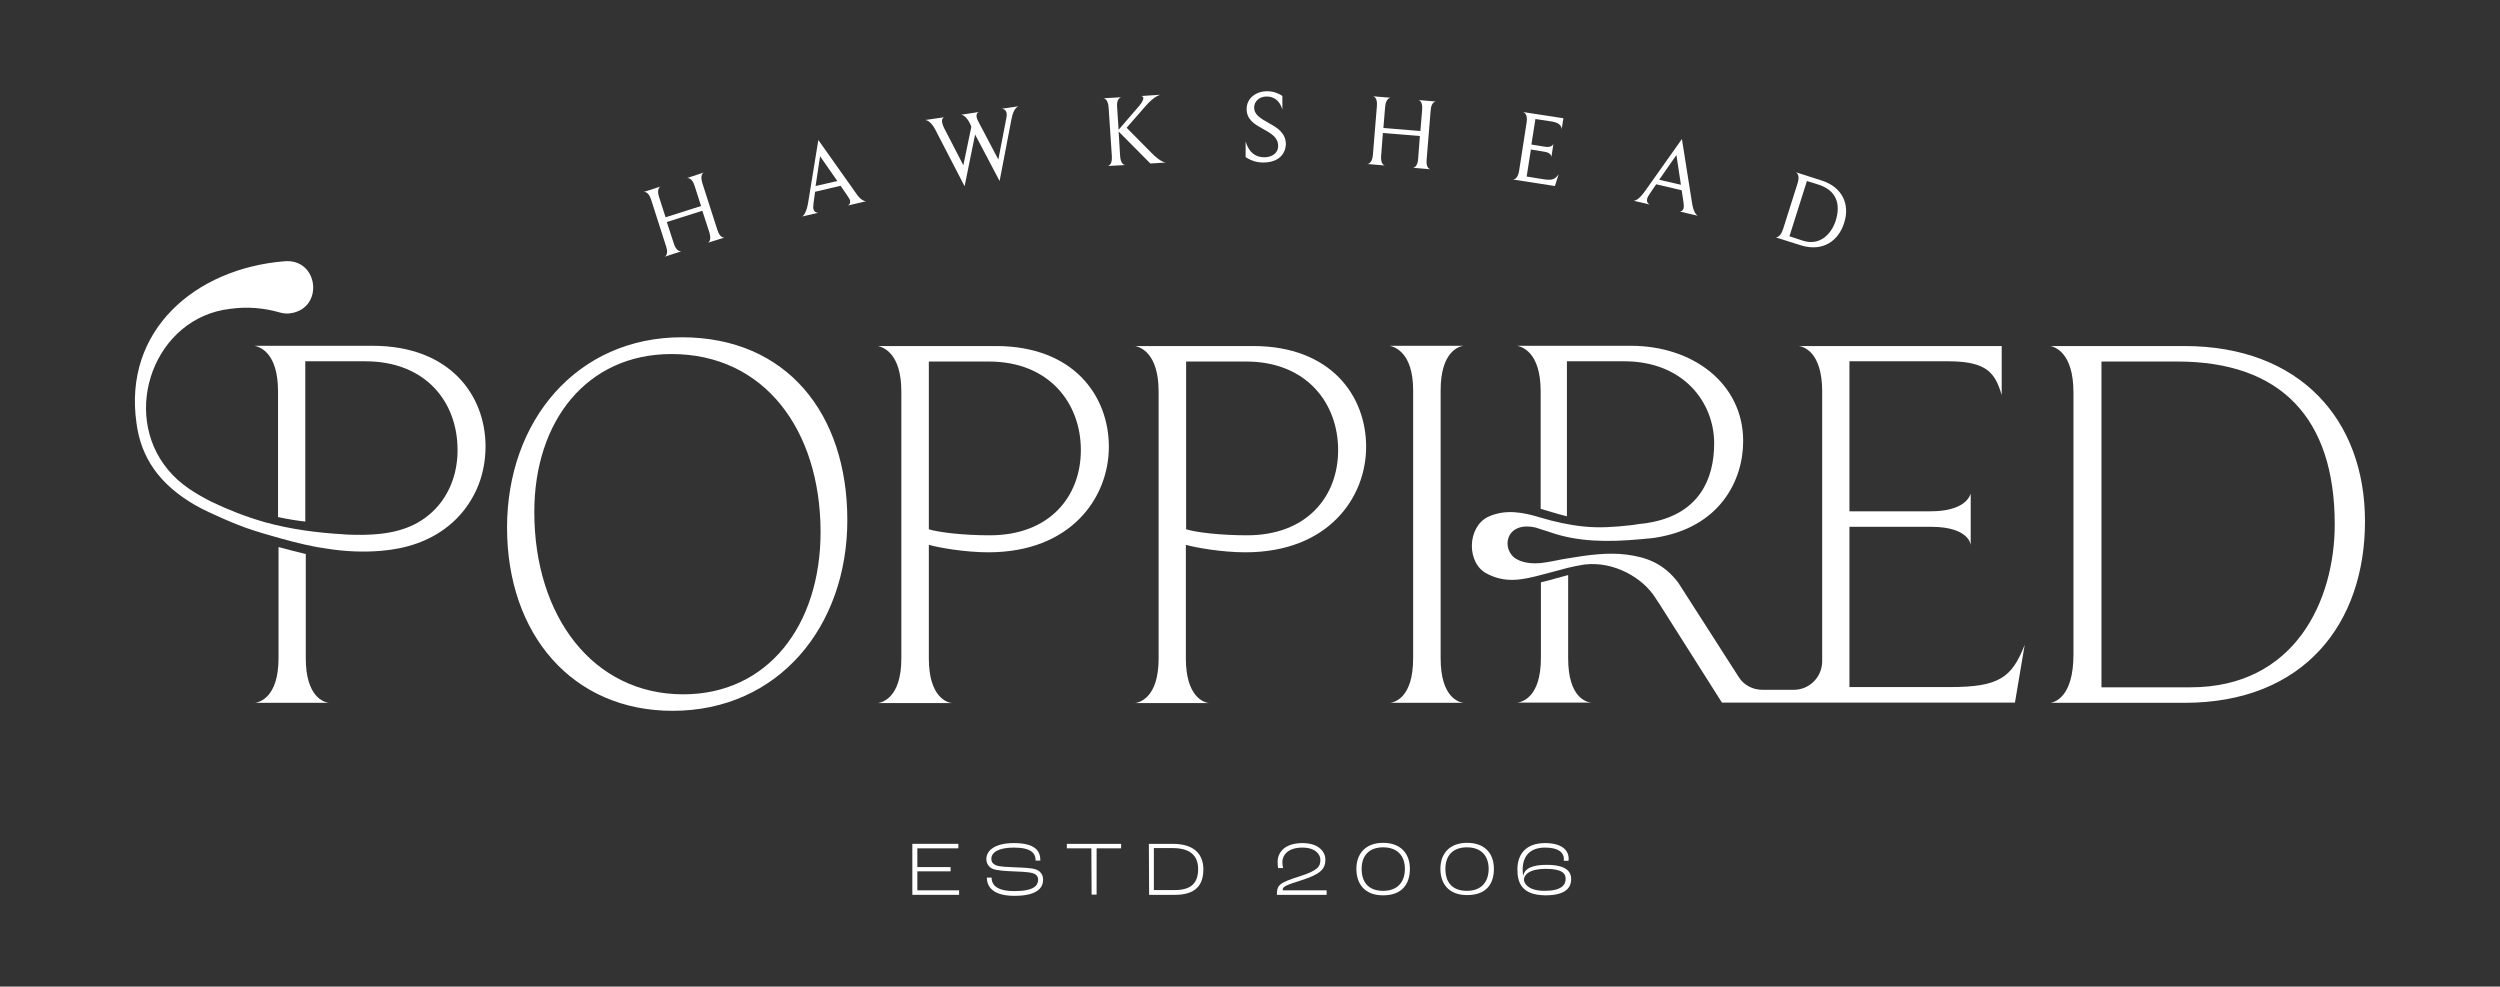 <?xml version="1.0" encoding="utf-8"?>
<!-- Generator: Adobe Illustrator 27.1.1, SVG Export Plug-In . SVG Version: 6.00 Build 0)  -->
<svg version="1.1" id="Primary_Logoi" xmlns="http://www.w3.org/2000/svg" xmlns:xlink="http://www.w3.org/1999/xlink" x="0px"
	 y="0px" viewBox="0 0 999.9 394.6" style="enable-background:new 0 0 999.9 394.6;" xml:space="preserve">
<rect x="0" y="0" width="999.9" height="394.6" fill="#333333" stroke="none"/>
<style type="text/css">
	.st0{fill:#FFFFFF;}
</style>
<g>
	<g>
		<path class="st0" d="M576.1,347.5c0-6,3.6-10.4,10.7-10.4s10.7,4.3,10.7,10.4s-3.1,10.5-10.7,10.5S576.1,353.2,576.1,347.5z
			 M595.4,347.5c0-5.1-2.9-8.6-8.7-8.6s-8.6,3.5-8.6,8.6s2.5,8.8,8.6,8.8S595.4,352.4,595.4,347.5z"/>
		<path class="st0" d="M606.9,347.8c0-6.4,3.6-10.6,11.1-10.6c6.8,0,9.4,3,9.4,6.2c0,0.3,0,0.7-0.1,0.9h-1.9c0-0.2,0.1-0.4,0.1-0.7
			c0-2.4-1.9-4.6-7.5-4.6c-6.1,0-9,3.4-9,8.9c0,1,0.1,1.8,0.2,2.5h0c0.5-3,3.5-4.5,9.4-4.5c7.8,0,9.8,2.7,9.8,5.7
			c0,3.4-2.2,6.5-10.3,6.5C608.6,358,606.9,353,606.9,347.8L606.9,347.8z M626.2,351.5c0-2.2-1.5-4-8-4s-8.7,2.4-8.7,4.4
			c0,0.3,0.5,4.4,8.3,4.4C624.4,356.3,626.2,354,626.2,351.5L626.2,351.5z"/>
	</g>
	<g>
		<path class="st0" d="M269,284.3c-40.1,0-66.2-30.6-66.2-73.3s27.9-76.1,69.9-76.1s66.2,30.6,66.2,73.1S311.4,284.3,269,284.3z
			 M268.6,141.6c-33.9,0-54.9,26.8-54.9,63.2c0,41.6,23.4,72.9,59.6,72.9c33.6,0,54.9-27.4,54.9-65
			C328.1,171.8,305.6,141.6,268.6,141.6z"/>
		<path class="st0" d="M395.3,220.9c-9.4,0-20.1-1.9-23.8-3v45.5c0,15.4,7.3,17.6,9.2,17.8h-29.6c1.5-0.2,9.4-1.9,9.4-17.8V156.6
			c0-15.6-7.5-17.8-9.4-18.2h47.2c31.1,0,45.2,19.9,45.2,40.3S428.3,220.9,395.3,220.9L395.3,220.9z M395.5,144.6h-24v67.1
			c4.3,1.3,14.1,2.4,24.4,2.4c23.8,0,36.4-15.4,36.4-34.1S419.7,144.6,395.5,144.6L395.5,144.6z"/>
		<path class="st0" d="M498.1,220.9c-9.4,0-20.1-1.9-23.8-3v45.5c0,15.4,7.3,17.6,9.2,17.8H454c1.5-0.2,9.4-1.9,9.4-17.8V156.6
			c0-15.6-7.5-17.8-9.4-18.2h47.2c31.1,0,45.2,19.9,45.2,40.3S531.2,220.9,498.1,220.9L498.1,220.9z M498.4,144.6h-24v67.1
			c4.3,1.3,14.1,2.4,24.4,2.4c23.8,0,36.4-15.4,36.4-34.1S522.6,144.6,498.4,144.6L498.4,144.6z"/>
		<path class="st0" d="M585.4,281.1h-29.4c1.5-0.2,9.2-1.7,9.2-17.8V156.1c0-15.2-7.5-17.4-9.4-17.8h29.6c-1.7,0.2-9.2,2.1-9.2,17.8
			v107.2C576.2,279,583.5,280.9,585.4,281.1z"/>
		<path class="st0" d="M873.7,281.1h-53.6c1.5-0.2,9.2-2.1,9.2-19.3V157c0-16.1-7.5-18.2-9.2-18.6h53.6c46.1,0,72.2,29.4,72.2,70.1
			S921.7,281.1,873.7,281.1L873.7,281.1z M870.9,144.6h-30.4v130.3h35.6c41.8,0,57.7-34.7,57.7-65.2
			C933.8,167.3,912.3,144.6,870.9,144.6L870.9,144.6z"/>
		<path class="st0" d="M659.3,209.9h-0.4v-0.1C659,209.9,659.1,209.9,659.3,209.9z"/>
		<g>
			<path class="st0" d="M627.2,263.3V230c-1.6,0.4-3.2,0.9-4.8,1.3c-2,0.6-4,1.1-6.1,1.6v30.3c0,16.1-7.9,17.6-9.4,17.8h29.6
				C634.5,280.9,627.2,279,627.2,263.3L627.2,263.3z"/>
			<path class="st0" d="M616.3,225.2c4.3-0.5,7.3-1.4,10.9-1.9c8.2-1.4,16-2.4,23.2-1.5c7.8,1,14.8,3.3,20.8,11.2l1.8,2.8
				c0,0,22.5,35.1,22.5,35.1c2,3.2,5.7,5,9.4,5h12.5c6.2,0,11.2-4.9,11.4-11.1c0-0.4,0-0.9,0-1.4V156.6c0-15.9-7.5-18-9.4-18.2h81.2
				V158c-2.6-8.6-5.6-13.5-21.4-13.5h-39.5v60h32.4c13.5,0,15.7-5.8,16.1-7.1v20.6c0,0-0.4-7.3-15.9-7.3h-32.6v64.1H780
				c19.7,0,24.7-3.9,29.8-16.9l-3.9,23.1H688.7l-24.9-39.3L662,239c-4.8-7.7-16.4-14.7-28.4-13.2c-2.1,0.3-4.3,0.8-6.5,1.3
				c-3.6,0.9-7.2,2-10.9,2.9c-7,1.8-13.7,3.4-21.2-0.4c-8.6-4.1-8.3-18.8,0.2-22.9c7-3.2,14-1.8,20.9,0.3c5.7,1.7,11.5,3,17.5,3.6
				c6.1,0.6,12.2,0.2,18.3-0.5c1.2-0.1,2.4-0.3,3.5-0.5c0,0,0.1,0,0.1,0c0.9-0.1,1.8-0.2,2.6-0.3c1.1-0.2,2.2-0.4,3.3-0.6
				c17.9-3.8,24.2-16.7,24.2-31.4c0-16.3-12.2-32.8-36-32.8h-22.9c0,0,0,61.9,0,62c-2.2-0.5-4.4-1.2-6.8-1.9
				c-1.2-0.4-2.5-0.7-3.7-1.1v-47c0-15.7-7.5-17.8-9.4-18.2h45.4c25.3,0,45,15.4,45,38.1c0,15.9-9.4,34.5-34.8,38.6
				c-1.1,0.2-2.1,0.3-3.3,0.4c-1.1,0.1-2.2,0.2-3.3,0.3c-12.3,1.1-24.6,1.2-36.3-3c-1.8-0.6-3.6-1.1-5.3-1.7
				c-12.4-2.8-14,9.2-7.5,12.7C610,225.5,613.9,225.4,616.3,225.2L616.3,225.2z"/>
		</g>
		<g>
			<path class="st0" d="M122.3,263.3v-41.7c-3.4-0.8-7.1-1.8-10.9-2.8v44.5c0,15.9-7.9,17.6-9.4,17.8h29.6
				C129.6,280.9,122.3,278.8,122.3,263.3z"/>
			<path class="st0" d="M126.7,218.8c-6.4-1.2-12.6-2.9-18.8-4.7c-2.2-0.6-4.4-1.3-6.6-2c-4.1-1.3-8-2.9-11.9-4.6
				c-4-1.8-7.7-3.4-11.4-5.5c-14.3-8.3-21.6-19-23.4-32.7c-5.4-37.2,23.5-61.9,59.1-64.8c13.7-1.3,16.1,18.8,2.5,20.8
				c-1.4,0.2-2.8,0.1-4.2-0.3c-6.5-1.9-13.2-2.4-19.8-1.5C61.8,126.9,48,165,67.3,188c4.9,5.9,10.9,9.4,17.3,12.7
				c6.9,3.3,14.1,6.1,21.5,8.2c10.2,2.8,20.8,4.2,31.3,4.8h-0.4c1.6,0.1,3.2,0.2,4.8,0.2c9.1,0.2,19-0.7,26.8-5.8
				c4.2-2.7,7.7-6.4,10.1-10.8c2.5-4.4,3.8-9.3,4.2-14.3c0.1-1,0.1-2.1,0.1-3.1c0-19.1-12.7-35.4-36.9-35.4h-24v64.1
				c-3.6-0.4-7.2-1-10.9-1.8v-50.3c0-15.7-7.5-17.8-9.4-18.2h47.2c31.1,0,45.2,19.9,45.2,40.3c0,5.9-1.2,11.9-3.6,17.2
				c-2.6,5.7-6.4,10.7-11.3,14.6c-7.7,6.2-17.1,9.1-26.8,9.9c-7.1,0.6-14.2,0.3-21.3-0.8L126.7,218.8L126.7,218.8z"/>
		</g>
	</g>
	<g>
		<path class="st0" d="M289.8,95l-6.7,2.1c0.3-0.1,1.6-0.9,0.6-4.2l-2.8-8.6l-14.2,4.5l2.8,8.6c1,3.2,2.6,3.1,3,3.1l-6.7,2.2
			c0.3-0.1,1.7-1,0.6-4.2l-6-18.7c-1-3.2-2.7-3.1-3-3l6.8-2.2c-0.2,0.1-1.7,0.9-0.6,4.2l2.6,8.1l14.2-4.5l-2.6-8.1
			c-1-3.2-2.6-3.1-3-3.1l6.7-2.2c-0.3,0.1-1.6,1-0.6,4.2l6,18.7C287.9,95.1,289.5,95.1,289.8,95L289.8,95z"/>
		<path class="st0" d="M346.4,80.5l-7.3,1.7c0.6-0.3,1.1-0.9,0.9-1.9c-0.1-0.6-0.4-1-1.2-2.2l-2.6-3.8l-10.2,2.4l-0.6,4.4
			c-0.1,1-0.2,1.8-0.1,2.4c0.4,1.6,1.7,1.6,2,1.6l-6.5,1.5c0.2-0.1,1.6-0.8,2.4-5.4l4.1-25.2l14.8,20.9
			C344.3,80.4,346.1,80.5,346.4,80.5L346.4,80.5z M328,62.5l-1.8,11.9l8.7-2L328,62.5z"/>
		<path class="st0" d="M400.6,43.5l6.8-1c-0.3,0.1-2,0.7-2.8,4.9l-4.8,25L390,53.8l-4.2,20.7L374,51.7c-1.9-3.5-3.6-3.7-4-3.7
			l7.6-1.1c-0.2,0.1-1,0.4-0.8,2c0.1,0.6,0.3,1.3,0.8,2.3l7.7,14.9l3.2-15.4l-0.5-1.2c-1.6-3.3-3.3-3.6-3.6-3.6l7.1-1.1
			c-0.2,0.1-1.1,0.4-0.9,2c0.1,0.6,0.4,1.3,0.9,2.2l7.8,14.8l3.2-16.6c0.2-0.9,0.2-1.5,0.1-2C402.2,43.6,401,43.5,400.6,43.5
			L400.6,43.5z"/>
		<path class="st0" d="M466.3,65l-6.2,0.4l-12.7-12.8l0.6,9.8c0.2,3.3,1.7,3.6,2.1,3.6l-7,0.4c0.3-0.1,1.8-0.5,1.6-3.9L443.4,43
			c-0.2-3.4-1.8-3.7-2.1-3.7l7.1-0.4c-0.2,0.1-1.9,0.5-1.6,3.9l0.6,9.1l8.1-9.4c1.4-1.6,1.8-2.7,1.8-3.3c0-0.6-0.7-0.8-0.9-0.8
			l7.7-0.5c-0.3,0.1-2.5,0.6-5.9,4.5l-7.6,8.7l10,10.1C463.9,64.6,465.9,65,466.3,65L466.3,65z"/>
		<path class="st0" d="M512.7,62.1c-1.5,1.8-4,2.9-7.5,2.9c-2.7,0-5.2-0.9-7-2.2l0-6.2c1.4,4.6,4.1,6.3,7.5,6.3
			c2.7,0,5.5-1.4,5.5-4.5c0-3.4-2.5-4.9-6.5-7.1c-3.1-1.7-6.1-3.6-6.1-7.7c0-4.5,4-7.2,8.4-7.1c2.3,0,4.6,0.9,5.9,1.9l0,5.4
			c-1.1-3.7-3.5-5.2-6.3-5.2c-3.1,0-5,2.1-5,4.4c0,2.8,2.3,4.2,6,6.3c3.3,1.8,6.7,3.9,6.7,8.5C514.2,59.3,513.7,60.9,512.7,62.1
			L512.7,62.1z"/>
		<path class="st0" d="M572.1,67.7l-7-0.6c0.3,0,1.9-0.3,2.1-3.6l0.7-9.1l-14.8-1.2l-0.7,9.1c-0.3,3.3,1.2,3.9,1.6,3.9l-7.1-0.6
			c0.3,0,1.9-0.3,2.2-3.6l1.6-19.6c0.3-3.4-1.3-3.9-1.6-3.9l7.1,0.6c-0.2,0-1.9,0.2-2.2,3.6l-0.7,8.5l14.8,1.2l0.7-8.5
			c0.3-3.4-1.2-3.9-1.6-3.9l7.1,0.6c-0.3,0-1.9,0.3-2.1,3.6l-1.6,19.6C570.3,67.1,571.7,67.6,572.1,67.7L572.1,67.7z"/>
		<path class="st0" d="M621.9,74.4l-16.8-2.6c0.3,0,2-0.1,2.5-3.6l3-19.3c0.5-3.4-1.1-4-1.5-4.1l16.2,2.5l-0.7,4.4
			c0-0.5-0.1-2.5-3.9-3.1l-6.6-1l-1.6,10.2l5.5,0.9c2.6,0.4,3.2-0.9,3.3-1.2l-0.8,5.3c0-0.2-0.1-1.7-2.7-2.1l-5.5-0.9l-1.7,10.8
			l6.8,1.1c3.3,0.5,4.5,0.1,6-2L621.9,74.4L621.9,74.4z"/>
		<path class="st0" d="M679.1,86.3l-7.3-1.7c0.7,0,1.4-0.4,1.6-1.4c0.1-0.6,0.1-1.1-0.1-2.5l-0.7-4.6l-10.2-2.4l-2.5,3.7
			c-0.6,0.9-1,1.5-1.1,2.1c-0.4,1.6,0.8,2.2,1.1,2.3l-6.5-1.5c0.2,0,1.8,0,4.5-3.8l14.8-20.9l4,25.3
			C677.3,85.3,678.8,86.2,679.1,86.3L679.1,86.3z M670.5,62l-6.9,9.9l8.7,2L670.5,62L670.5,62z"/>
		<path class="st0" d="M720.2,98.1l-10.1-3.2c0.3,0.1,2,0.1,3.1-3.4l5.8-18.3c1-3.2-0.4-4.1-0.7-4.3l10.3,3.3
			c8.2,2.6,11.4,9.5,9,16.9C735.4,96.2,729.2,100.9,720.2,98.1L720.2,98.1z M727.2,73.8l-4.5-1.4l-7,22.1l5.5,1.8
			c6.8,2.1,11.3-2.8,13-8C736.4,81.2,734.2,76,727.2,73.8L727.2,73.8z"/>
	</g>
	<g>
		<path class="st0" d="M364.9,337.5h18.4v1.8h-16.4v7.5h13.3v1.7h-13.3v7.6h16.7v1.8h-18.7V337.5L364.9,337.5z"/>
		<path class="st0" d="M394.7,351h1.9c0,2.2,1.1,5.4,9.1,5.4s9.5-2.3,9.5-4.6c0-1.3-0.8-2.2-2.3-2.6c-1.7-0.5-5.3-0.6-7.8-0.7
			c-2.5-0.1-6.3-0.3-8.1-1c-1.5-0.7-2.5-2.1-2.5-3.9c0-3.5,3.5-6.4,11-6.4c8.9,0,10.6,3.4,10.6,7h-1.9c0-2.9-1.7-5.2-8.7-5.2
			c-6.1,0-9,1.9-9,4.5c0,1.3,0.7,2.1,1.9,2.6c1.5,0.6,5.4,0.7,7.7,0.8c2.8,0.1,6.2,0.2,8.1,0.8c1.9,0.6,3,2.2,3,4.1
			c0,2.9-1.8,6.5-11.5,6.5S394.7,353.6,394.7,351z"/>
		<path class="st0" d="M436.5,339.3h-9.8v-1.8h21.7v1.8h-9.8v18.5h-2L436.5,339.3L436.5,339.3z"/>
		<path class="st0" d="M459.5,337.5h9.5c9.3,0,12.3,4.8,12.3,10.2c0,6.4-3.2,10.2-11.4,10.2h-10.3L459.5,337.5L459.5,337.5z
			 M469.8,356c6.7,0,9.4-2.9,9.4-8.4c0-4.7-2.4-8.4-10.2-8.4h-7.5V356L469.8,356L469.8,356z"/>
		<path class="st0" d="M519.5,350.6c7.6-2.4,8.6-4,8.6-6.7c0-2.2-2-4.9-7.2-4.9c-5.3,0-8,2.6-8,5.9c0,1,0.2,1.9,0.3,2.3h-2
			c-0.1-0.4-0.2-1.3-0.2-2.5c0-4,3.1-7.5,9.9-7.5s9.2,3.7,9.2,6.6c0,3.7-1.8,5.8-9.7,8.3c-6.7,2.1-7.4,2.6-7.4,4h17.6v1.8h-19.9
			C510.7,354,511.6,353.1,519.5,350.6L519.5,350.6z"/>
		<path class="st0" d="M542.5,347.5c0-6,3.6-10.4,10.7-10.4s10.7,4.4,10.7,10.4s-3.1,10.6-10.7,10.6S542.5,353.3,542.5,347.5z
			 M561.9,347.5c0-5.1-2.9-8.6-8.7-8.6s-8.6,3.5-8.6,8.6s2.5,8.8,8.6,8.8S561.9,352.4,561.9,347.5z"/>
	</g>
</g>
</svg>
